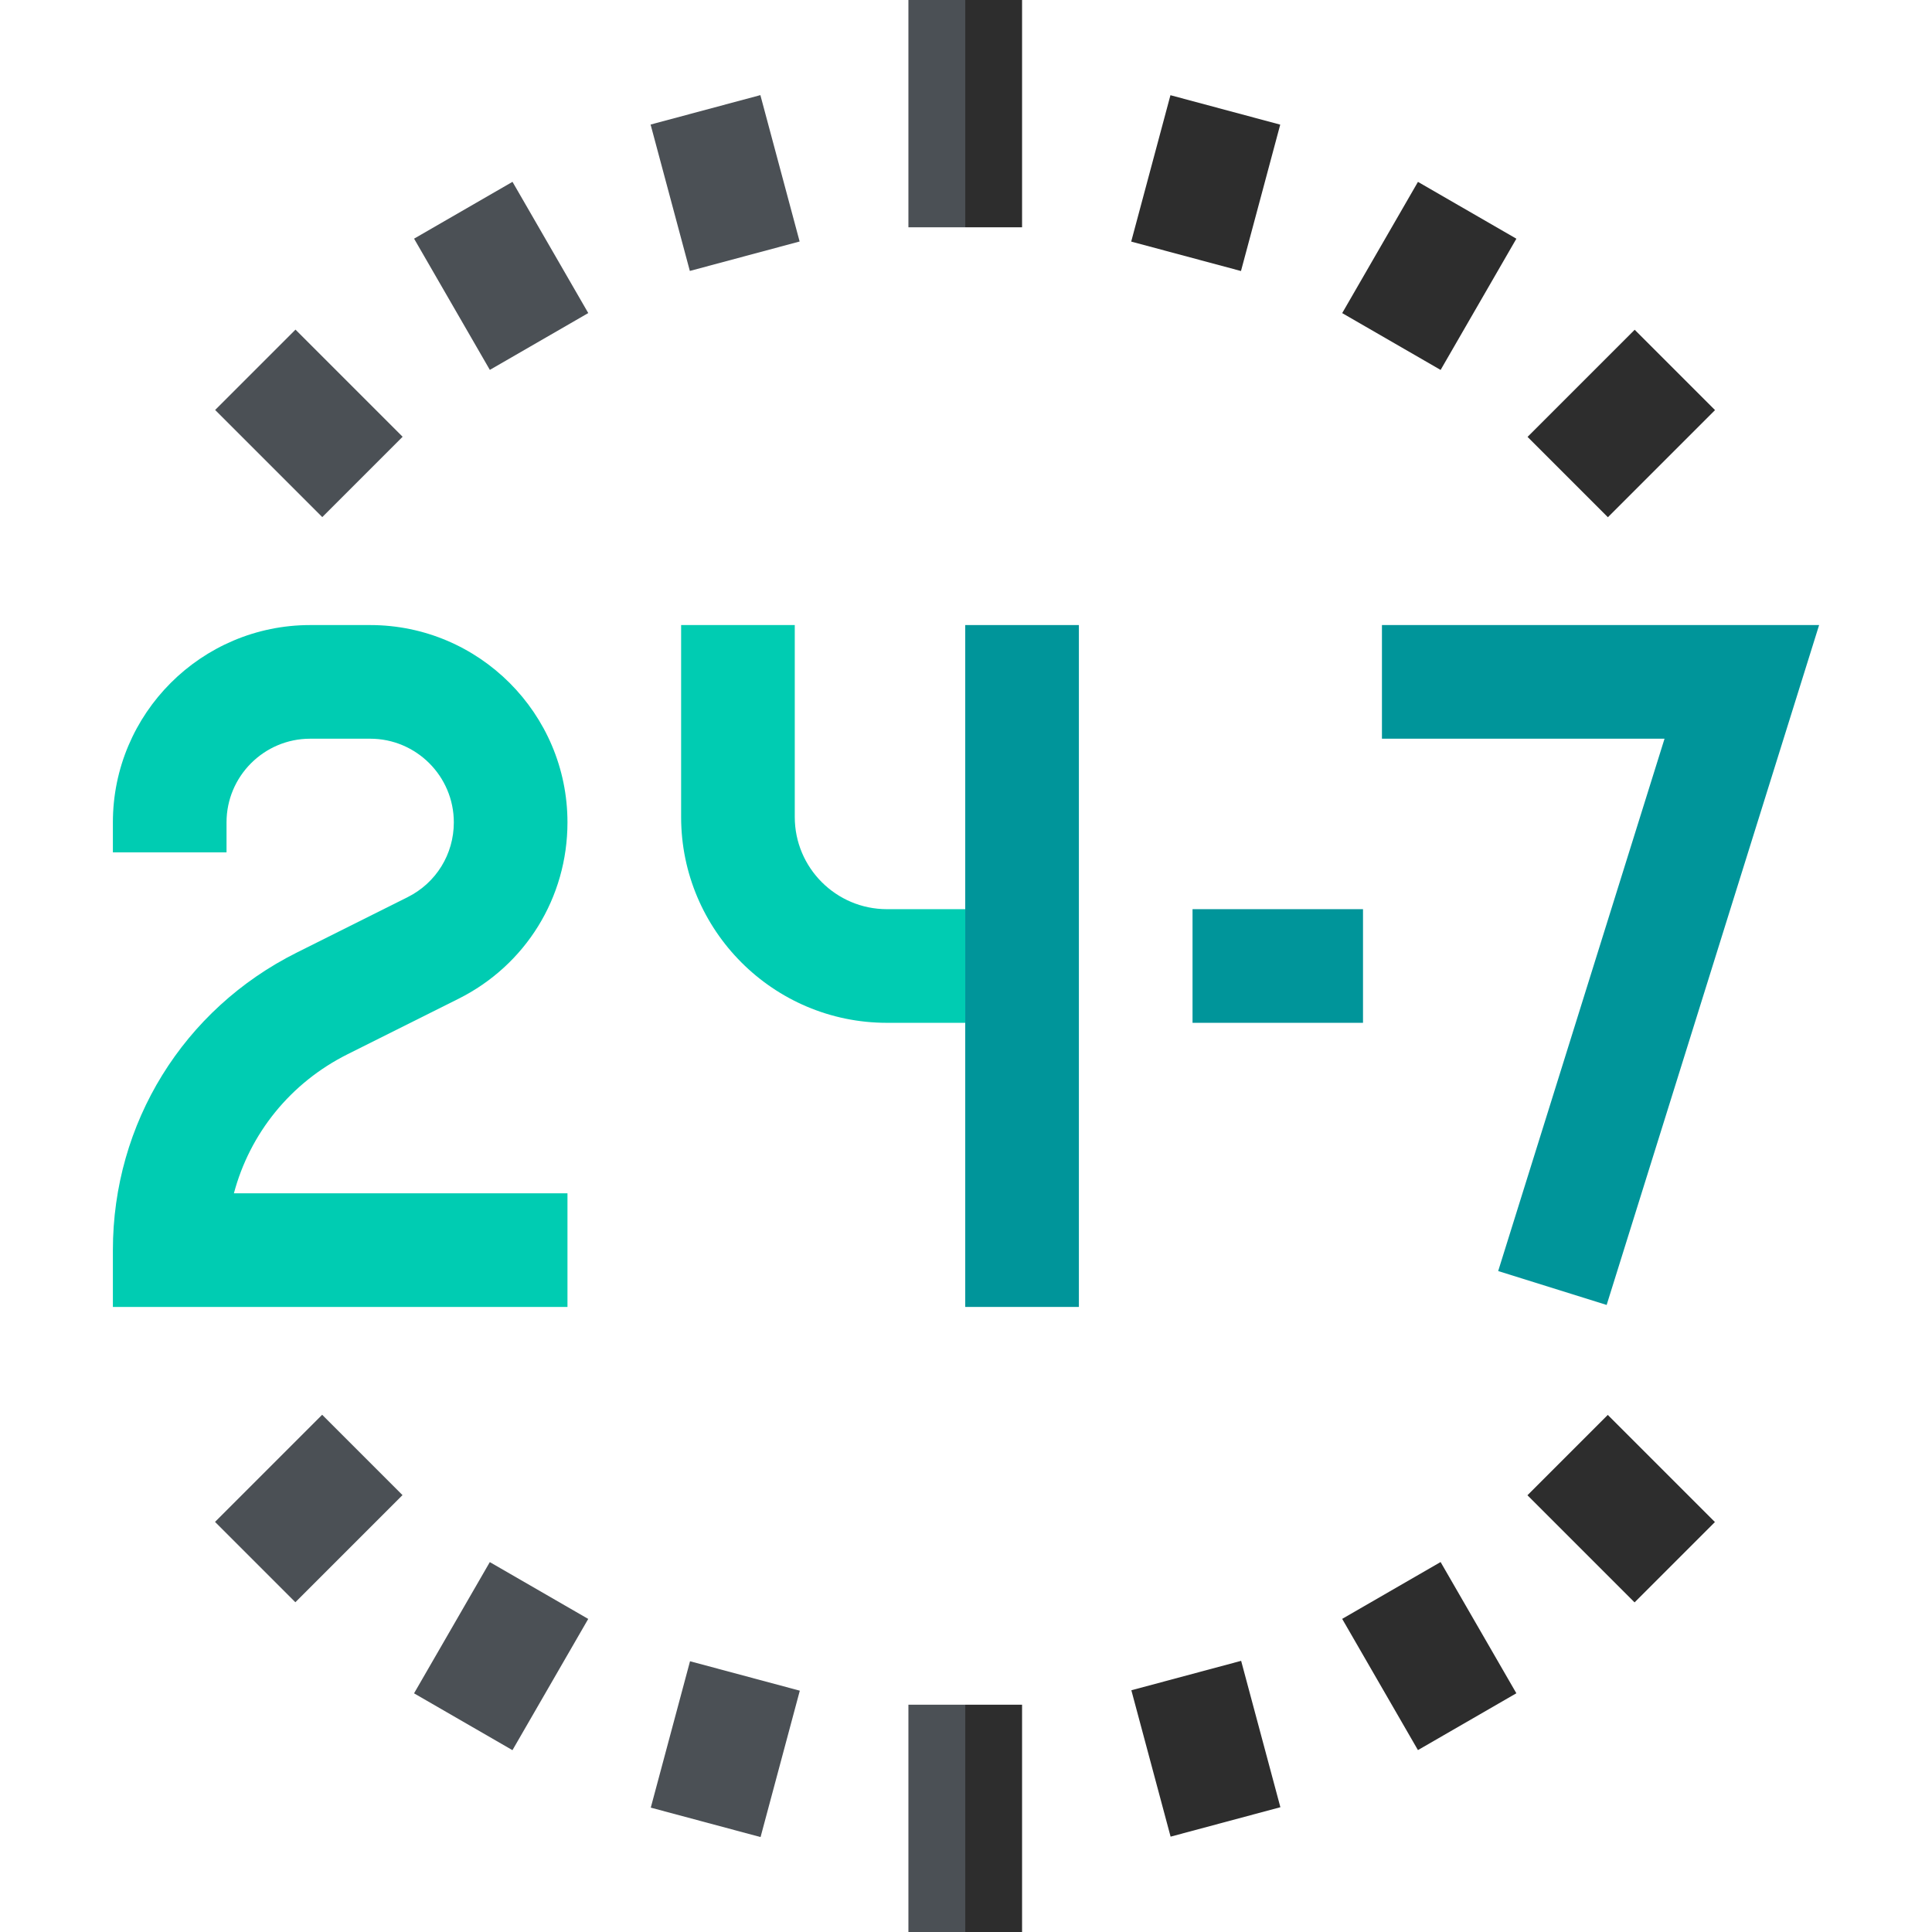 <svg id="Capa_1" enable-background="new 0 0 510 510" height="512" viewBox="0 0 510 510" width="512" xmlns="http://www.w3.org/2000/svg"><g><path d="m149.799 315h-88.052c4.188-15.763 14.907-29.157 30.008-36.709l29.252-14.625c17.759-8.88 28.791-26.729 28.791-46.584 0-28.718-23.364-52.082-52.082-52.082h-15.835c-28.718 0-52.082 23.364-52.082 52.082v7.918h30v-7.918c0-12.176 9.906-22.082 22.082-22.082h15.836c12.176 0 22.082 9.906 22.082 22.082 0 8.418-4.677 15.986-12.207 19.751l-29.253 14.626c-29.941 14.971-48.54 45.066-48.54 78.541v15h120z" fill="#00ccb2"/><path d="m254.799 165h30v180h-30z" fill="#00959a"/><path d="m254.799 240v30h-20.67c-29.96 0-54.33-24.37-54.33-54.33v-50.67h30v50.67c0 13.42 10.91 24.33 24.33 24.33z" fill="#00ccb2"/><path d="m424.116 344.474 56.085-179.474h-115.402v30h74.597l-43.915 140.526z" fill="#00959a"/><path d="m314.799 240h45v30h-45z" fill="#00959a"/><path d="m176.388 28.348h30v40.001h-30z" fill="#4b5055" transform="matrix(.966 -.259 .259 .966 -5.992 51.18)"/><path d="m117.299 52.823h30v40.001h-30z" fill="#4b5055" transform="matrix(.866 -.5 .5 .866 -18.687 75.905)"/><path d="m66.558 91.759h30v40h-30z" fill="#4b5055" transform="matrix(.707 -.707 .707 .707 -55.138 90.403)"/><path d="m298.209 33.348h40.001v30h-40.001z" fill="#2d2d2d" transform="matrix(.259 -.966 .966 .259 189.158 343.205)"/><path d="m357.298 57.824h40.001v30h-40.001z" fill="#2d2d2d" transform="matrix(.5 -.866 .866 .5 125.581 363.161)"/><path d="m408.04 96.759h40v30h-40z" fill="#2d2d2d" transform="matrix(.707 -.707 .707 .707 46.344 335.403)"/><path d="m254.799 450h15v60h-15z" fill="#2d2d2d"/><g fill="#4b5055"><path d="m239.799 450h15v60h-15z"/><path d="m171.388 446.652h40.001v30h-40.001z" transform="matrix(.259 -.966 .966 .259 -304.067 527.048)"/><path d="m112.298 422.176h40.001v30h-40.001z" transform="matrix(.5 -.866 .866 .5 -312.456 333.16)"/><path d="m61.557 383.241h40v30h-40z" transform="matrix(.707 -.707 .707 .707 -257.711 174.312)"/></g><path d="m303.209 441.652h30v40.001h-30z" fill="#2d2d2d" transform="matrix(.966 -.259 .259 .966 -108.638 98.085)"/><path d="m362.299 417.176h30v40.001h-30z" fill="#2d2d2d" transform="matrix(.866 -.5 .5 .866 -168.038 247.216)"/><path d="m413.04 378.241h30v40h-30z" fill="#2d2d2d" transform="matrix(.707 -.707 .707 .707 -156.229 419.312)"/><path d="m254.799 0h15v60h-15z" fill="#2d2d2d"/><path d="m239.799 0h15v60h-15z" fill="#4b5055"/></g></svg>